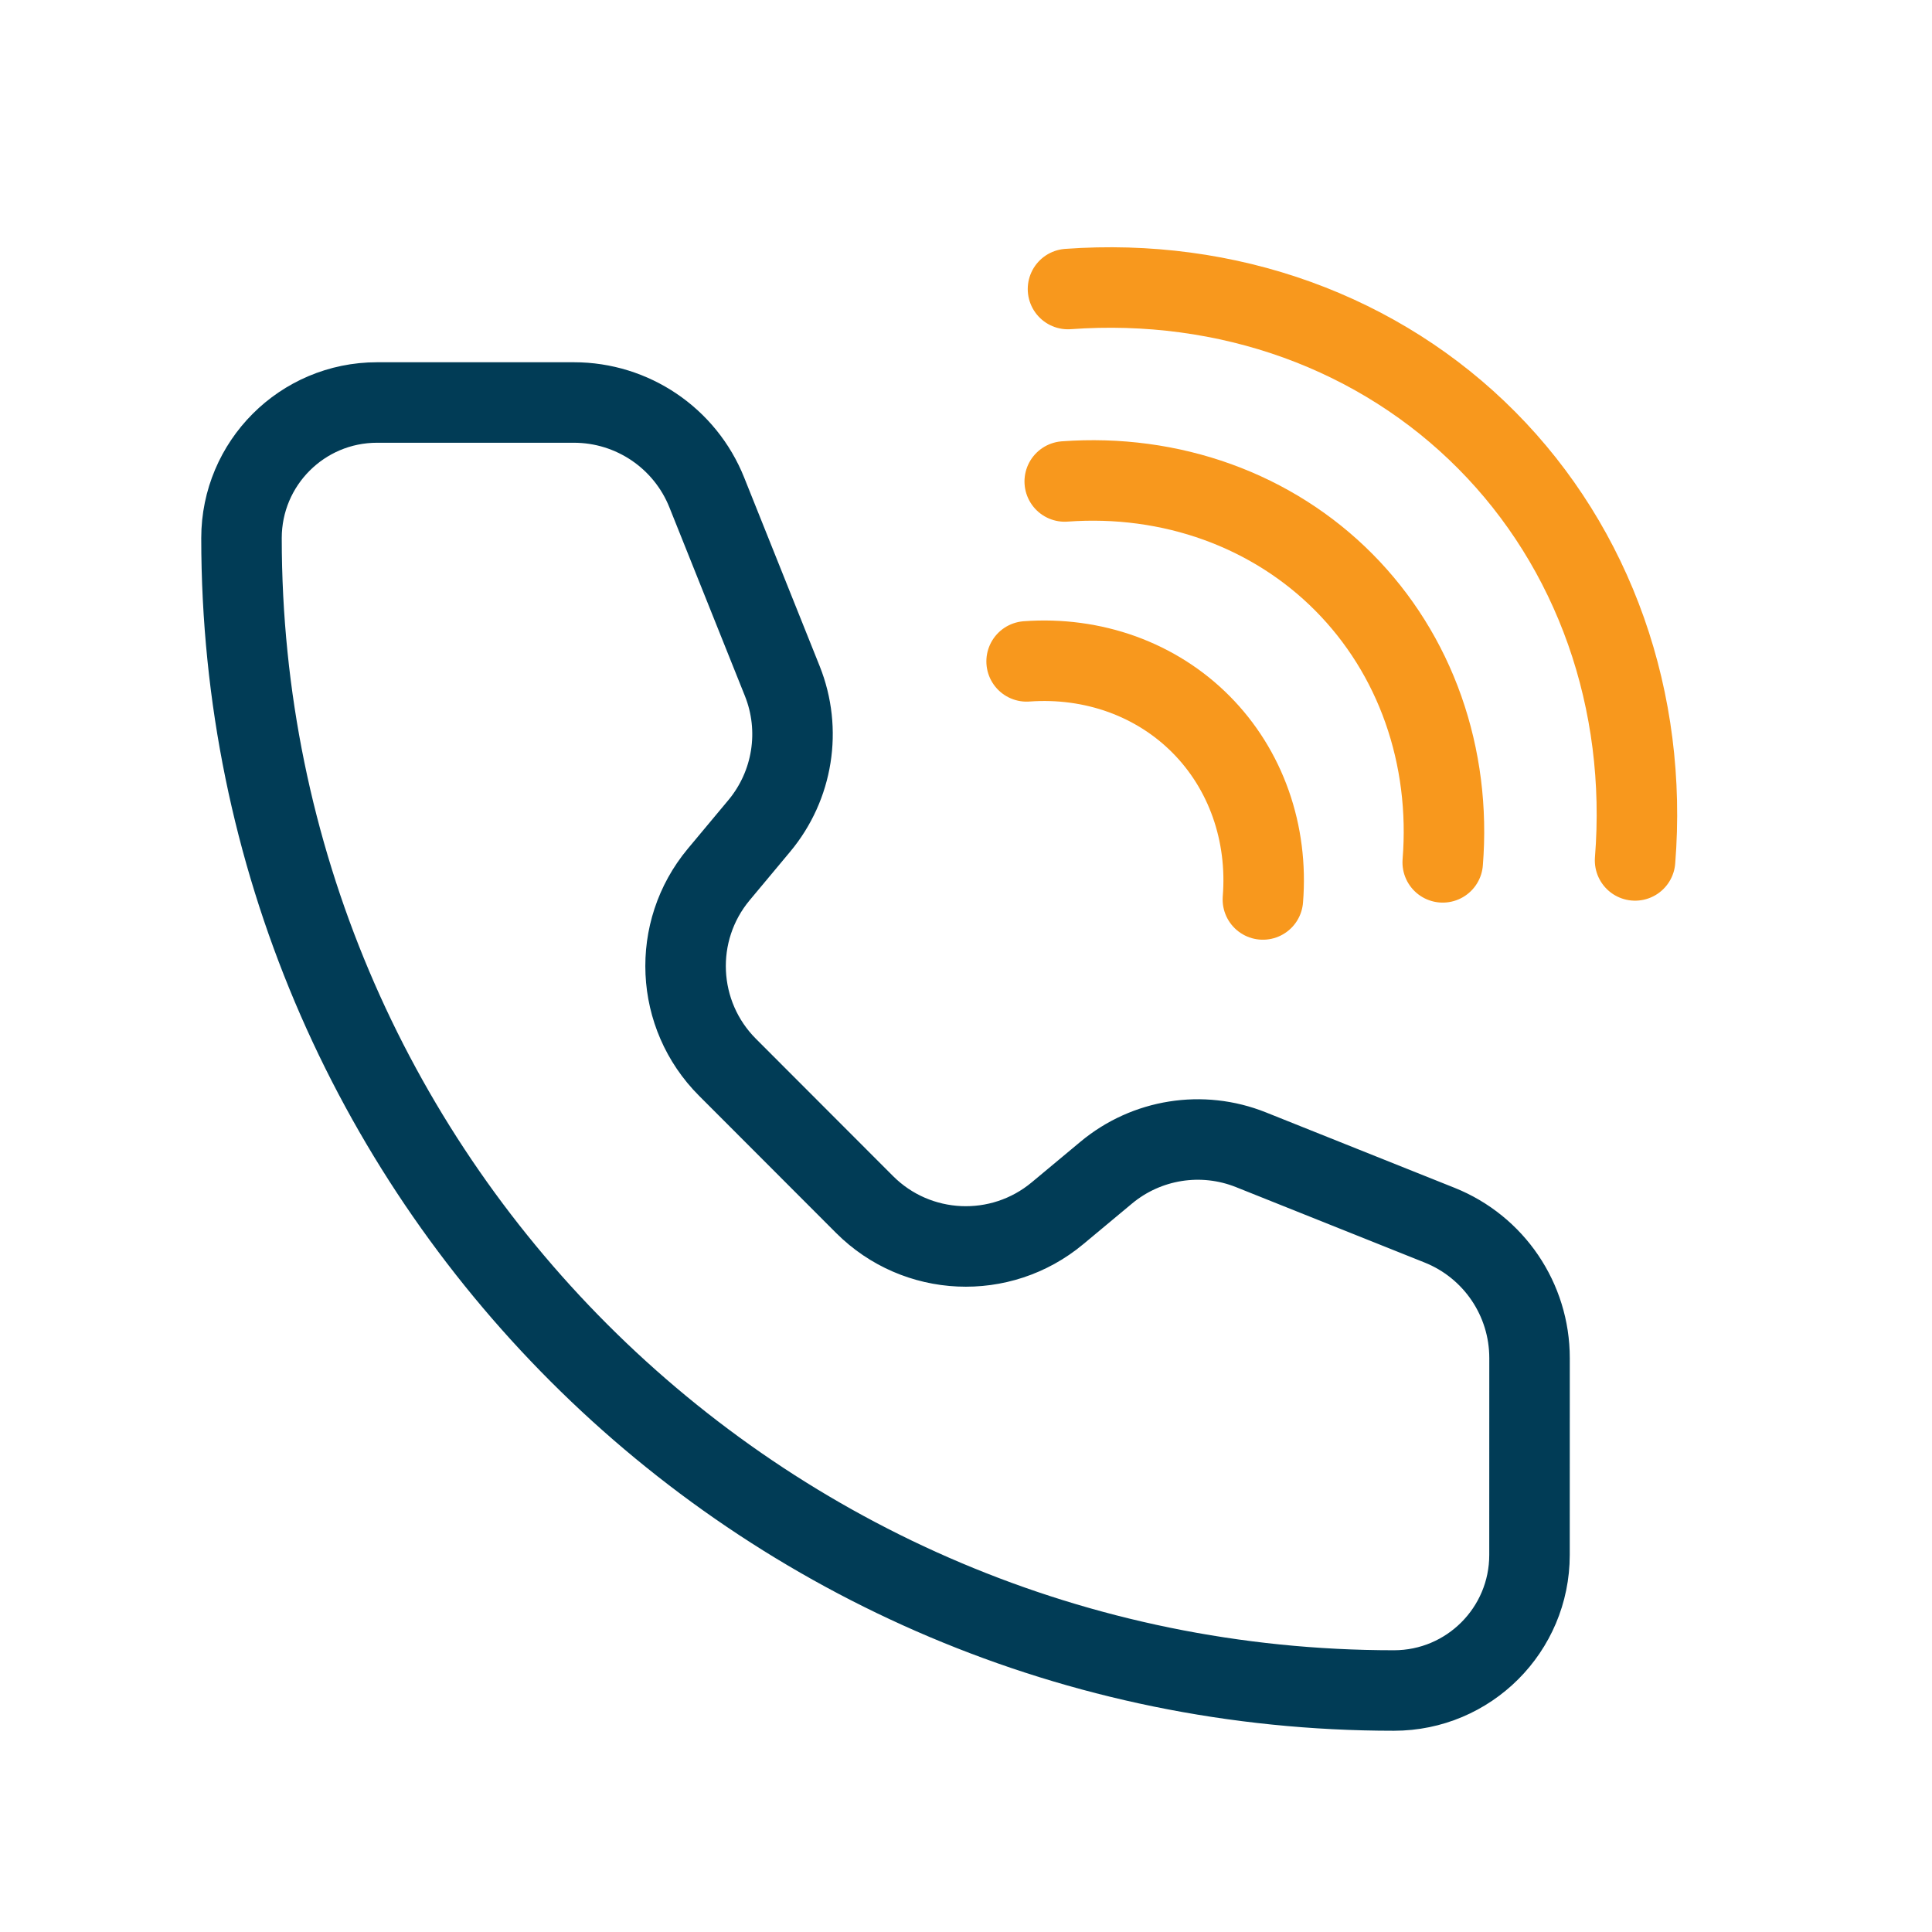<svg width="48" height="48" viewBox="0 0 48 48" fill="none" xmlns="http://www.w3.org/2000/svg">
<path d="M17.56 12.235C17.02 10.885 15.713 10 14.259 10L9.368 10C7.508 10 6 11.508 6 13.368C6 29.181 18.819 42 34.632 42C36.492 42 38 40.492 38 38.632L38.001 33.74C38.001 32.286 37.116 30.979 35.766 30.439L31.079 28.565C29.866 28.08 28.486 28.299 27.483 29.135L26.273 30.143C24.86 31.321 22.782 31.227 21.481 29.927L18.075 26.517C16.775 25.217 16.679 23.14 17.856 21.727L18.865 20.518C19.701 19.515 19.921 18.134 19.436 16.921L17.56 12.235Z" stroke="#013C56" stroke-width="2" stroke-miterlimit="10" stroke-linecap="round" stroke-linejoin="round"/>
<path d="M31.376 22.347C31.442 21.529 31.339 20.721 31.075 19.973C30.811 19.225 30.391 18.553 29.841 17.999C29.291 17.444 28.622 17.02 27.877 16.75C27.131 16.481 26.324 16.372 25.506 16.432M35.844 21.425C35.949 20.116 35.785 18.823 35.363 17.626C34.941 16.429 34.269 15.355 33.389 14.468C32.509 13.581 31.439 12.902 30.247 12.471C29.054 12.04 27.762 11.866 26.453 11.962M40.623 21.377C40.78 19.412 40.534 17.473 39.901 15.678C39.267 13.883 38.26 12.271 36.94 10.941C35.62 9.61 34.015 8.59 32.225 7.943C30.436 7.297 28.499 7.038 26.534 7.181" stroke="#F8981D" stroke-width="2" stroke-linecap="round" stroke-linejoin="round"/>
</svg>
